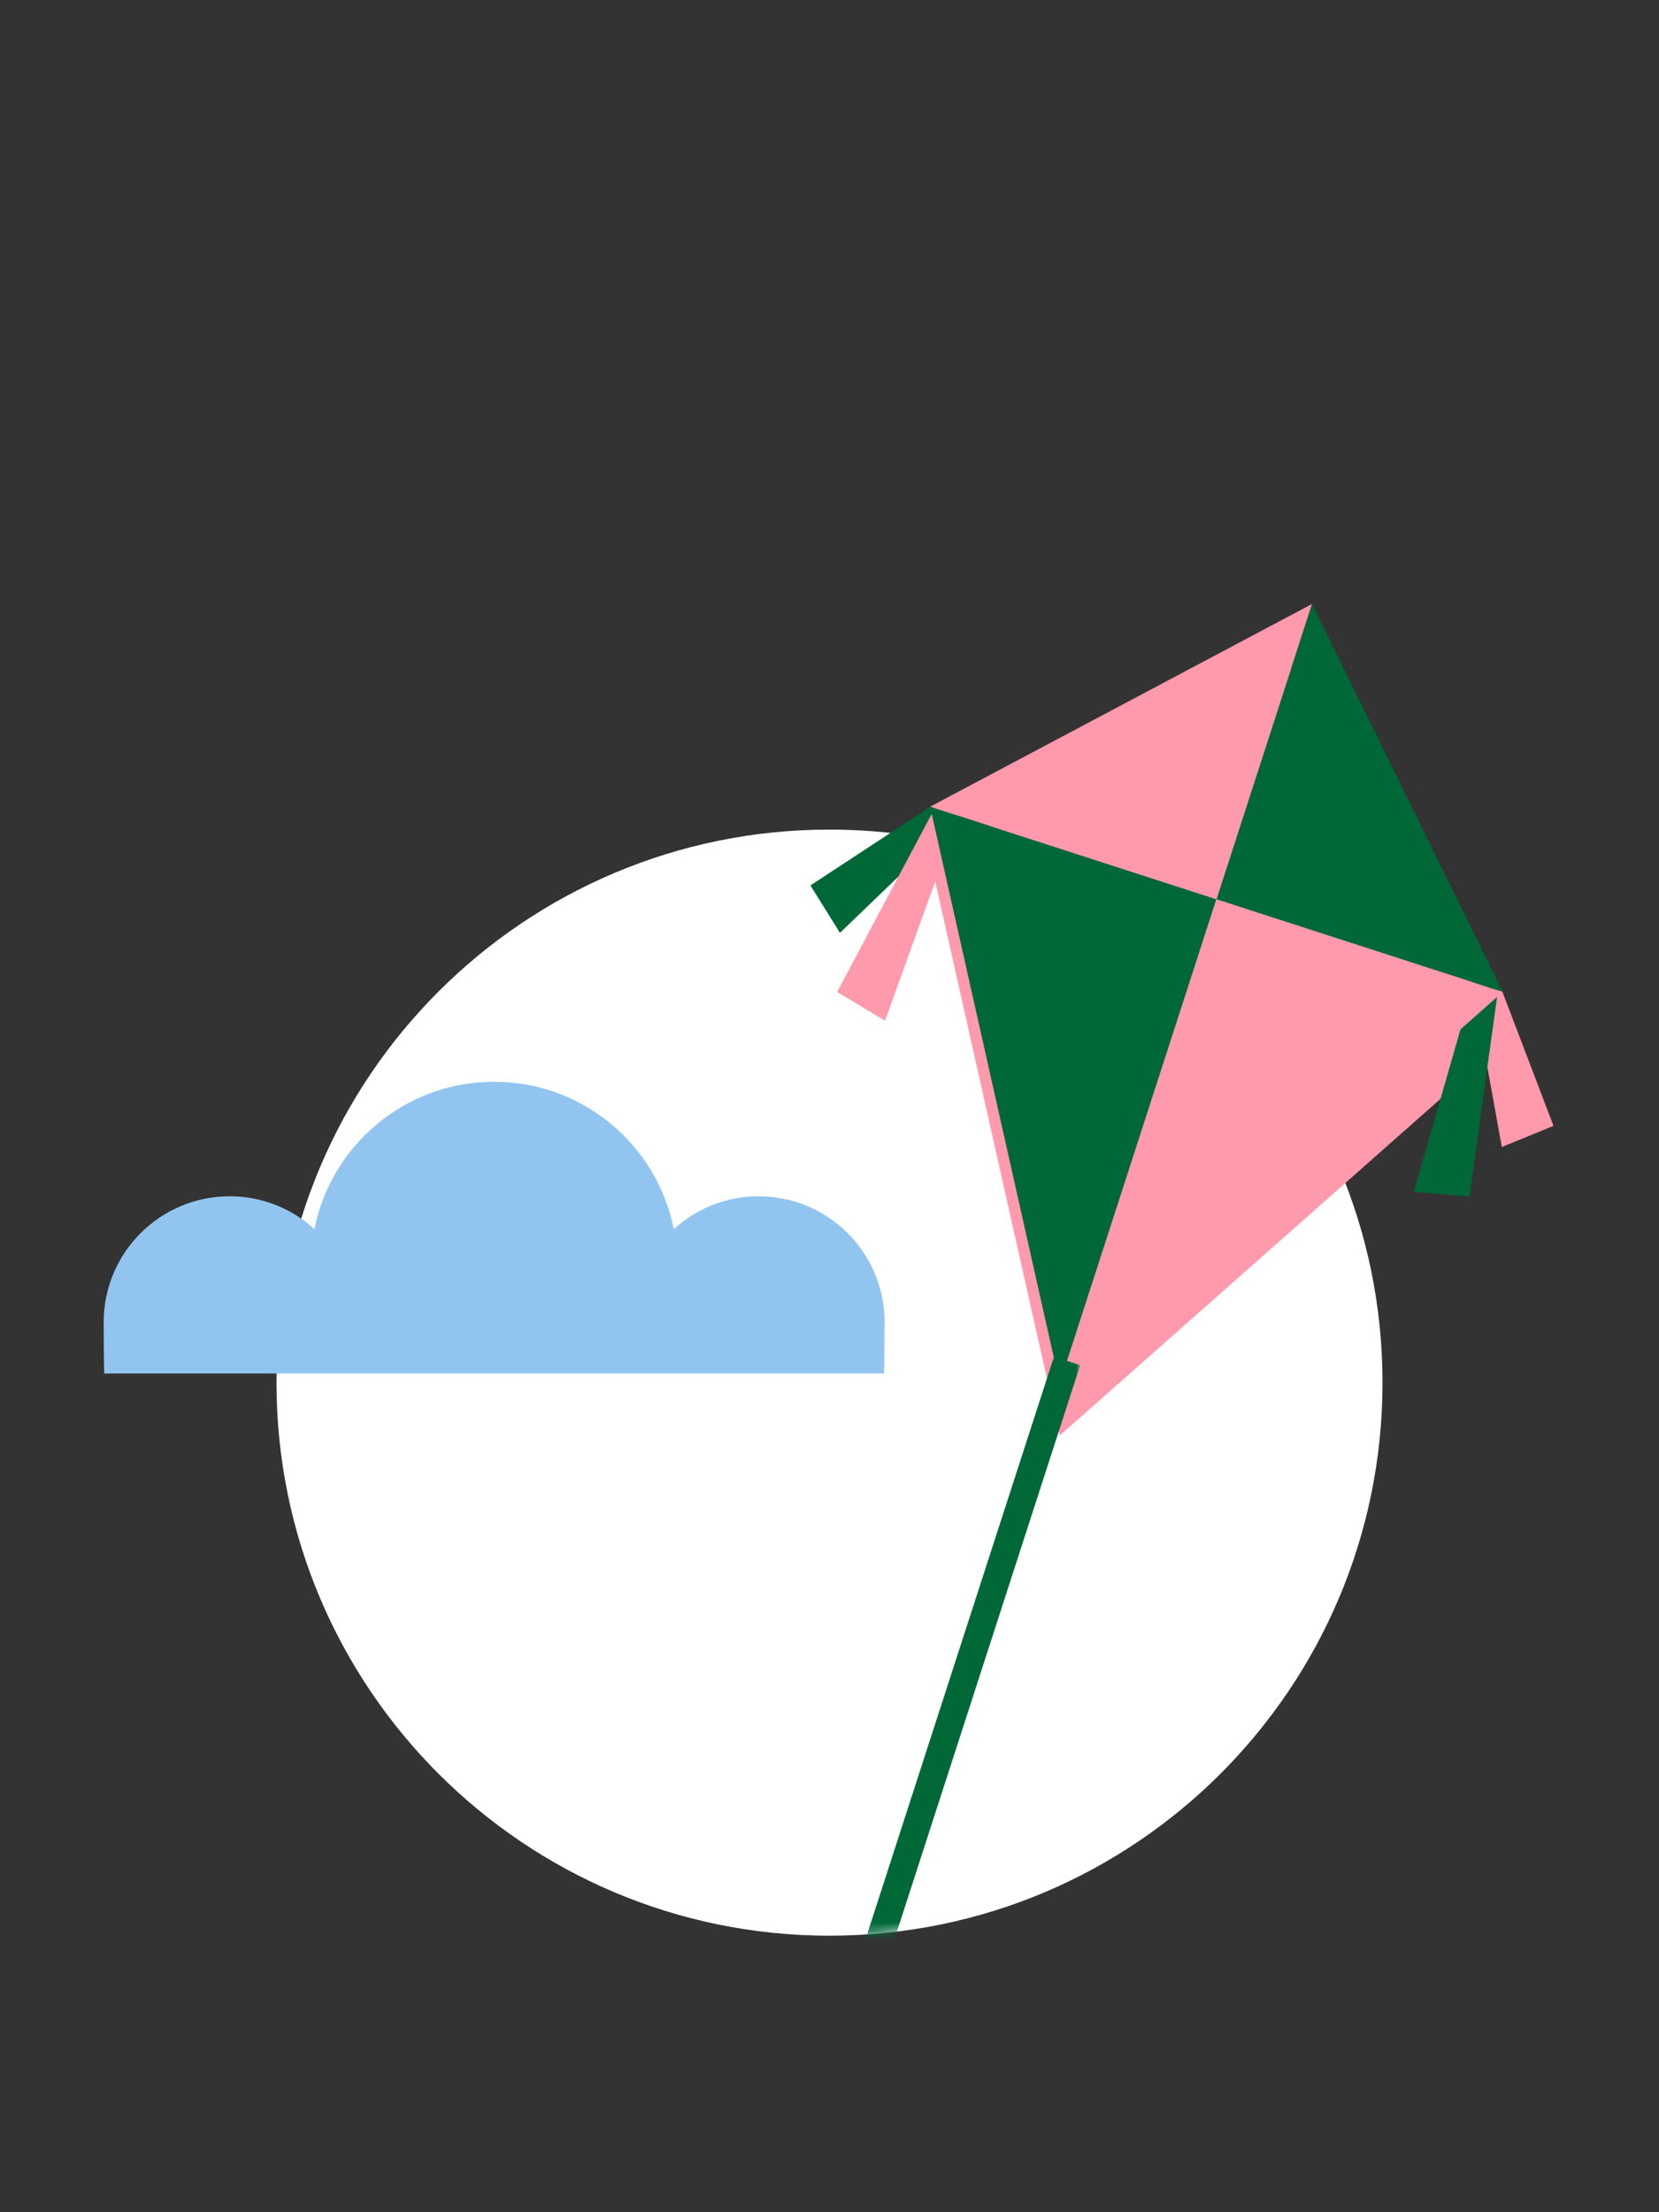 <svg width="192" height="256" viewBox="0 0 192 256" fill="none" xmlns="http://www.w3.org/2000/svg">
<rect x="0" y="0" width="192" height="256" fill="#333333" stroke="none"/>
<path fill-rule="evenodd" clip-rule="evenodd" d="M96 224C60.654 224 32 195.346 32 160C32 124.654 60.654 96 96 96C131.346 96 160 124.654 160 160C160 195.346 131.346 224 96 224Z" fill="white"/>
<mask id="mask0_1_182" style="mask-type:luminance" maskUnits="userSpaceOnUse" x="0" y="0" width="192" height="224">
<path fill-rule="evenodd" clip-rule="evenodd" d="M96 224C60.654 224 32 195.346 32 160C0 160 0 160 0 160L0 0L192 0V160C192 160 192 160 160 160C160 195.346 131.346 224 96 224Z" fill="white"/>
</mask>
<g mask="url(#mask0_1_182)">
<path fill-rule="evenodd" clip-rule="evenodd" d="M107.642 99.352L122.645 166.121L173.916 120.794L151.835 75.899L107.642 99.352Z" fill="#FF99AC"/>
<path fill-rule="evenodd" clip-rule="evenodd" d="M102.31 158.941C102.349 158.504 102.372 153.458 102.372 153.011C102.372 144.961 95.847 138.435 87.797 138.435C84.016 138.435 80.57 139.875 77.979 142.237C76.051 132.514 67.476 125.184 57.186 125.184C46.897 125.184 38.322 132.514 36.393 142.237C33.802 139.875 30.358 138.435 26.577 138.435C18.526 138.435 12 144.961 12 153.011C12 153.458 12.024 158.504 12.062 158.941H102.31Z" fill="#91C5F0"/>
<path fill-rule="evenodd" clip-rule="evenodd" d="M173.754 114.449L179.791 130.286L173.809 132.735L170.421 114.024L172.635 114.172L173.754 114.449Z" fill="#FF99AC"/>
<path fill-rule="evenodd" clip-rule="evenodd" d="M173.467 113.875L170.066 138.468L163.624 137.916L170.978 112.317L173.467 113.875Z" fill="#006837"/>
<path fill-rule="evenodd" clip-rule="evenodd" d="M107.961 93.162L93.792 102.462L97.207 107.951L110.913 94.771L109.031 93.594L107.961 93.162Z" fill="#006837"/>
<path fill-rule="evenodd" clip-rule="evenodd" d="M108.531 92.865L96.882 114.791L102.425 118.116L111.462 93.061L108.531 92.865Z" fill="#FF99AC"/>
<path fill-rule="evenodd" clip-rule="evenodd" d="M151.835 69.899L173.914 114.795L140.777 104.074L151.835 69.899Z" fill="#006837"/>
<path fill-rule="evenodd" clip-rule="evenodd" d="M151.835 69.899L107.641 93.353L140.777 104.074L151.835 69.899Z" fill="#FF99AC"/>
<path fill-rule="evenodd" clip-rule="evenodd" d="M122.644 160.122L107.641 93.353L140.778 104.073L122.644 160.122Z" fill="#006837"/>
<path fill-rule="evenodd" clip-rule="evenodd" d="M122.644 160.122L173.914 114.795L140.778 104.073L122.644 160.122Z" fill="#FF99AC"/>
<mask id="mask1_1_182" style="mask-type:luminance" maskUnits="userSpaceOnUse" x="100" y="156" width="26" height="70">
<path fill-rule="evenodd" clip-rule="evenodd" d="M100.033 156.997H125.012V225.81H100.033V156.997Z" fill="white"/>
</mask>
<g mask="url(#mask1_1_182)">
<path fill-rule="evenodd" clip-rule="evenodd" d="M125.012 157.978L121.979 156.997L100.033 224.83L103.065 225.811L125.012 157.978Z" fill="#006837"/>
</g>
</g>
</svg>

